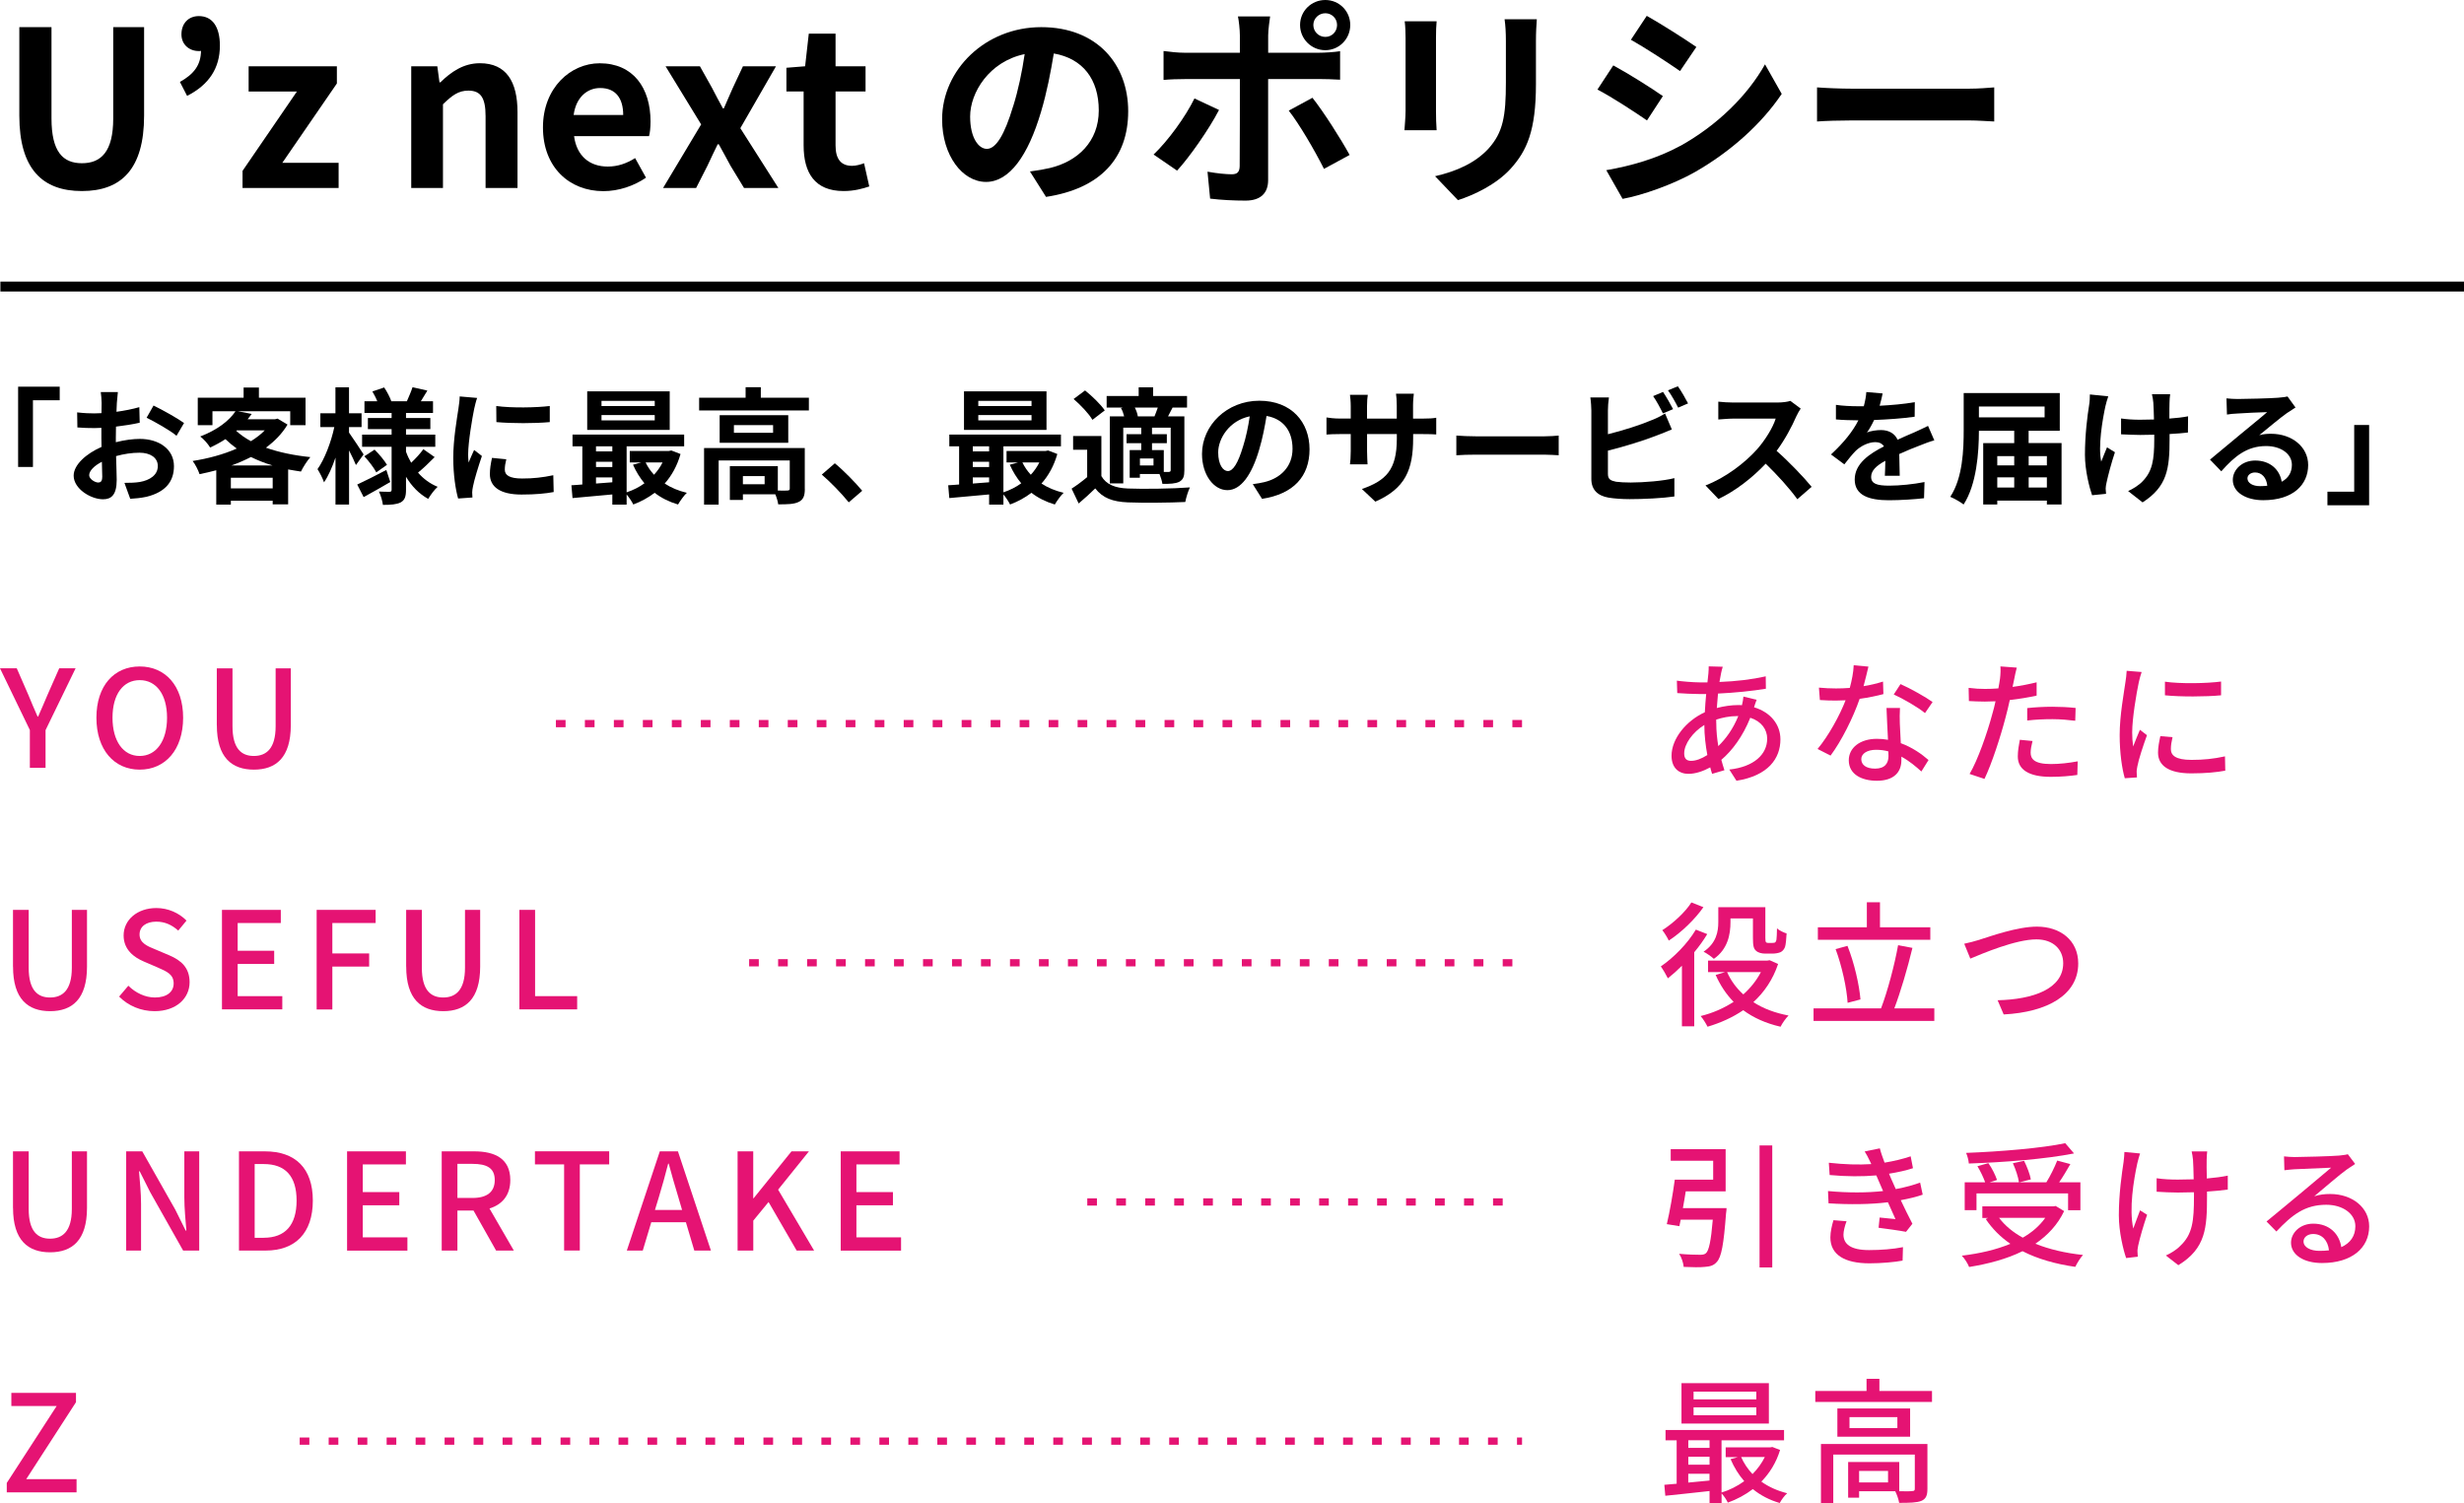 <svg viewBox="0 0 510.08 311.18" xmlns="http://www.w3.org/2000/svg"><path d="m6.19 151.15-6.19-12.8h3.47l2.38 5.46c.64 1.54 1.23 2.97 1.93 4.54h.11c.67-1.57 1.34-3 1.96-4.54l2.41-5.46h3.39l-6.22 12.8v7.81h-3.25v-7.81z" fill="#e51373"/><path d="m19.96 148.58c0-6.64 3.67-10.61 8.96-10.61s8.99 3.98 8.99 10.61-3.7 10.75-8.99 10.75-8.96-4.12-8.96-10.75zm14.62 0c0-4.84-2.24-7.78-5.66-7.78s-5.63 2.94-5.63 7.78 2.21 7.92 5.63 7.92 5.66-3.08 5.66-7.92z" fill="#e51373"/><path d="m44.88 150.12v-11.76h3.25v11.98c0 4.65 1.85 6.16 4.42 6.16s4.51-1.51 4.51-6.16v-11.98h3.14v11.76c0 6.72-3.08 9.21-7.64 9.21s-7.67-2.49-7.67-9.21z" fill="#e51373"/><path d="m363.64 144.89c-.17.36-.36 1.03-.53 1.53 3.36 1 5.46 3.52 5.46 6.64 0 3.94-2.52 7.54-9.1 8.57l-1.48-2.32c5.15-.56 7.84-3.18 7.84-6.39 0-1.9-1.2-3.6-3.5-4.33-1.54 3.85-3.75 6.81-5.99 8.71.2.75.42 1.48.64 2.15l-2.55.75c-.14-.42-.28-.87-.39-1.34-1.43.78-3.02 1.34-4.51 1.34-1.93 0-3.5-1.17-3.5-3.74 0-3.54 3.05-7.26 6.89-9.01.06-1.28.17-2.57.28-3.77h-1.34c-1.32 0-3.47-.11-4.65-.2l-.08-2.57c.95.14 3.39.36 4.82.36h1.51l.2-1.87c.03-.47.08-1.06.06-1.45l2.91.08c-.14.42-.25.92-.34 1.31-.11.53-.22 1.17-.34 1.84 3.47-.14 6.64-.5 9.58-1.17l.03 2.57c-2.8.47-6.5.84-9.91 1-.08.95-.17 1.95-.25 2.99 1.48-.39 3.05-.61 4.42-.61.28 0 .53 0 .78.03.14-.5.28-1.31.31-1.79l2.74.67zm-10.2 11.41c-.36-1.95-.62-4.1-.62-6.22-2.44 1.51-4.17 3.96-4.17 5.89 0 1.03.45 1.54 1.43 1.54s2.13-.42 3.36-1.2zm1.85-6.67c0 1.73.17 3.35.42 4.83 1.6-1.56 3.05-3.54 4.14-6.22h-.17c-1.68 0-3.16.33-4.4.73v.67z" fill="#e51373"/><path d="m389.9 143.69c-1.37.36-3.08.73-4.93.98-1.34 3.88-3.75 8.71-6.02 11.75l-2.69-1.37c2.27-2.71 4.59-6.95 5.8-10.08-.67.03-1.32.06-1.99.06-1.06 0-2.21-.03-3.33-.11l-.2-2.57c1.09.11 2.41.17 3.53.17.92 0 1.88-.03 2.86-.11.42-1.54.76-3.24.81-4.69l3.05.28c-.22.95-.59 2.48-1.01 4.05 1.4-.22 2.77-.56 4.03-.95l.08 2.6zm3.42 2.87c-.08 1.17-.06 2.12-.03 3.24.03.89.11 2.48.2 4.05 2.38.87 4.34 2.26 5.74 3.49l-1.48 2.37c-1.09-.98-2.49-2.18-4.14-3.07v.75c0 2.34-1.43 4.24-5.07 4.24-3.22 0-5.82-1.37-5.82-4.24 0-2.6 2.35-4.44 5.8-4.44.81 0 1.57.06 2.32.2-.11-2.18-.25-4.77-.31-6.59h2.8zm-2.41 8.99c-.78-.22-1.65-.33-2.55-.33-1.85 0-3.05.81-3.05 1.92 0 1.17.95 1.98 2.86 1.98 2.07 0 2.77-1.17 2.77-2.59 0-.28 0-.59-.03-.98zm7.59-7.93c-1.54-1.26-4.59-3.01-6.47-3.85l1.4-2.15c1.99.87 5.26 2.71 6.64 3.71z" fill="#e51373"/><path d="m421.62 144c-1.74.39-3.67.7-5.57.92-.25 1.2-.56 2.43-.87 3.6-1.01 3.91-2.86 9.6-4.37 12.73l-3.08-1.03c1.68-2.82 3.67-8.51 4.7-12.39.25-.84.48-1.76.67-2.65-.78.03-1.51.06-2.21.06-1.29 0-2.3-.06-3.3-.11l-.06-2.73c1.34.17 2.32.22 3.39.22.87 0 1.79-.03 2.77-.11.14-.81.28-1.54.34-2.04.11-.89.14-1.9.08-2.51l3.39.25c-.2.7-.42 1.81-.53 2.37l-.34 1.62c1.68-.22 3.39-.56 4.98-.95v2.76zm-.86 9.4c-.22.87-.39 1.73-.39 2.4 0 1.26.67 2.37 4.2 2.37 1.82 0 3.72-.22 5.54-.56l-.08 2.82c-1.54.22-3.39.39-5.49.39-4.51 0-6.83-1.48-6.83-4.21 0-1.14.2-2.32.42-3.46zm-1.1-6.81c1.48-.17 3.39-.28 5.18-.28 1.6 0 3.28.08 4.84.25l-.08 2.65c-1.4-.17-3.05-.33-4.7-.33-1.82 0-3.53.08-5.24.28z" fill="#e51373"/><path d="m443.35 139.11c-.2.53-.48 1.62-.59 2.12-.48 2.26-1.37 7.45-1.37 10.41 0 .98.06 1.9.2 2.9.42-1.12.98-2.46 1.4-3.46l1.46 1.12c-.76 2.09-1.74 5.05-1.99 6.45-.08.36-.17.95-.14 1.26 0 .28.03.7.06 1.03l-2.52.17c-.56-1.92-1.06-5.19-1.06-8.93 0-4.13.9-8.82 1.2-11.02.11-.7.22-1.56.25-2.29l3.11.25zm6.39 13.51c-.22.95-.34 1.7-.34 2.46 0 1.26.92 2.23 4.28 2.23 2.49 0 4.59-.22 6.92-.73l.06 2.96c-1.74.33-4.03.56-7.03.56-4.7 0-6.89-1.62-6.89-4.3 0-1.09.22-2.21.48-3.41l2.52.22zm10.05-11.53v2.85c-3.16.31-8.4.33-11.62 0v-2.82c3.16.47 8.74.36 11.62-.03z" fill="#e51373"/><path d="m115.08 149.8h200" fill="none" stroke="#e51373" stroke-dasharray="0 0 0 0 0 0 2 4 0 0 0 0" stroke-miterlimit="10" stroke-width="1.5"/><path d="m353.42 193.38c-.76 1.26-1.68 2.55-2.69 3.75v15.34h-2.55v-12.54c-.98.98-1.96 1.85-2.91 2.6-.28-.59-1.04-1.9-1.46-2.46 2.66-1.82 5.54-4.73 7.25-7.62l2.35.92zm-.79-5.58c-1.74 2.49-4.54 5.21-7.17 6.92-.25-.56-.92-1.65-1.34-2.16 2.27-1.43 4.79-3.78 6.02-5.74zm15.46 11.76c-1.09 3.25-2.88 5.85-5.12 7.9 2.02 1.32 4.48 2.24 7.28 2.77-.56.56-1.32 1.62-1.65 2.32-3.05-.7-5.6-1.85-7.73-3.42-2.21 1.51-4.73 2.63-7.39 3.42-.31-.64-.95-1.68-1.43-2.21 2.44-.59 4.76-1.6 6.83-2.94-1.54-1.57-2.77-3.44-3.72-5.57l1.96-.59h-3.53v-2.38h12.26l.48-.08zm-9.86-8.62c0 2.49-.56 5.57-3.44 7.56-.45-.42-1.54-1.2-2.13-1.48 2.66-1.79 3.05-4.17 3.05-6.13v-3.08h9.74v6.38c0 .48.03.78.17.9.08.08.25.11.42.11h.84c.22 0 .45-.03.56-.08.11-.08.25-.25.31-.62s.08-1.23.11-2.3c.48.42 1.34.84 1.99 1.04-.06 1.09-.17 2.38-.34 2.83-.22.53-.53.87-.95 1.06-.39.17-1.09.28-1.54.28h-1.62c-.7 0-1.43-.17-1.88-.59-.48-.42-.64-.98-.64-2.63v-4.06h-4.65zm-.7 10.3c.78 1.76 1.9 3.3 3.36 4.62 1.48-1.32 2.72-2.86 3.64-4.62z" fill="#e51373"/><path d="m400.43 208.75v2.6h-25v-2.6h13.97c1.34-3.5 2.8-8.99 3.53-13.08l2.97.56c-1.01 4.2-2.46 9.13-3.75 12.52h8.29zm-.84-14.2h-23.27v-2.58h10.14v-5.18h2.72v5.18h10.42v2.58zm-17.11 13.05c-.17-3-1.18-7.62-2.49-11.12l2.46-.67c1.43 3.58 2.44 8.09 2.69 11.09z" fill="#e51373"/><path d="m409.84 194.52c2.24-.7 7.76-2.69 11.84-2.69 4.76 0 8.54 2.77 8.54 7.62 0 6.5-6.33 10.08-15.43 10.56l-1.26-2.94c7.36-.17 13.58-2.35 13.58-7.67 0-2.77-1.99-4.93-5.54-4.93-4.34 0-11.17 2.94-13.69 3.98l-1.26-3.08c1.01-.2 2.18-.53 3.22-.84z" fill="#e51373"/><path d="m2.69 200.12v-11.76h3.25v11.98c0 4.65 1.85 6.16 4.42 6.16s4.51-1.51 4.51-6.16v-11.98h3.14v11.76c0 6.72-3.08 9.21-7.64 9.21s-7.67-2.49-7.67-9.21z" fill="#e51373"/><path d="m24.67 206.3 1.9-2.24c1.48 1.48 3.5 2.44 5.49 2.44 2.49 0 3.89-1.18 3.89-2.91 0-1.88-1.4-2.46-3.3-3.3l-2.86-1.23c-1.99-.84-4.2-2.41-4.2-5.4 0-3.25 2.86-5.68 6.78-5.68 2.41 0 4.68 1.01 6.24 2.6l-1.71 2.07c-1.29-1.15-2.72-1.85-4.54-1.85-2.1 0-3.47 1.01-3.47 2.66 0 1.76 1.65 2.44 3.33 3.11l2.83 1.2c2.44 1.04 4.2 2.55 4.2 5.57 0 3.3-2.74 5.99-7.25 5.99-2.83 0-5.46-1.12-7.34-3.02z" fill="#e51373"/><path d="m45.95 188.36h12.18v2.72h-8.93v5.74h7.56v2.74h-7.56v6.66h9.24v2.74h-12.49v-20.61z" fill="#e51373"/><path d="m65.55 188.36h12.21v2.72h-8.96v6.3h7.62v2.72h-7.62v8.88h-3.25v-20.61z" fill="#e51373"/><path d="m84.08 200.12v-11.76h3.25v11.98c0 4.65 1.85 6.16 4.42 6.16s4.51-1.51 4.51-6.16v-11.98h3.14v11.76c0 6.72-3.08 9.21-7.64 9.21s-7.67-2.49-7.67-9.21z" fill="#e51373"/><path d="m107.52 188.36h3.25v17.86h8.71v2.74h-11.96v-20.61z" fill="#e51373"/><path d="m155.08 199.31h160" fill="none" stroke="#e51373" stroke-dasharray="0 0 0 0 0 0 2 4 0 0 0 0" stroke-miterlimit="10" stroke-width="1.5"/><g fill="#e51373"><path d="m357.42 250.11s-.03.81-.11 1.14c-.48 6.36-.95 9.01-1.93 10.02-.64.73-1.37.92-2.46 1-.9.11-2.63.08-4.37 0-.08-.81-.42-1.93-.95-2.71 1.76.17 3.58.2 4.28.2.56 0 .92-.03 1.26-.31.62-.53 1.06-2.51 1.43-6.95h-6.64l-.28 1.34-2.6-.42c.59-2.43 1.26-6.25 1.65-9.21h7.95v-3.91h-8.79v-2.4h11.37v8.74h-8.26c-.17 1.14-.39 2.34-.59 3.46h9.04zm9.46-12.98v25.26h-2.63v-25.26z"/><path d="m398.02 247.32c-1.18.42-2.74.81-4.54 1.14.78 1.62 1.62 3.4 2.41 4.88l-1.32 1.67c-1.46-.28-3.89-.61-5.68-.84l.22-2.12c1.26.14 2.46.25 3.28.33-.48-1.06-1.01-2.29-1.57-3.49-3.5.45-8.01.5-12.29.22l-.11-2.54c4.2.39 8.15.36 11.4 0l-.76-1.76c-.22-.5-.45-1-.64-1.48-2.77.25-6.24.25-9.66-.08l-.17-2.54c3.25.36 6.19.45 8.79.28l-.22-.47c-.45-.95-.73-1.48-1.15-2.15l3.14-.64c.22.89.59 1.9.98 2.96 1.9-.31 3.75-.75 5.4-1.31l.48 2.46c-1.43.47-3.11.84-4.96 1.14l.5 1.17c.22.5.53 1.2.9 2.01 2.16-.39 3.81-.89 5.04-1.34l.53 2.48zm-15.76 5.5c-.34.87-.64 2.07-.64 2.76 0 1.95 1.48 3.21 5.29 3.21 2.41 0 5.07-.2 7.03-.61l-.08 2.79c-1.62.31-4.4.56-6.86.56-5.07 0-8.09-1.73-8.09-5.36 0-1.2.34-2.57.64-3.57l2.72.22z"/><path d="m427.31 250.7c-1.34 2.85-3.44 5.05-5.96 6.78 2.86 1.14 6.16 1.93 9.86 2.32-.56.59-1.23 1.7-1.6 2.46-4.14-.59-7.81-1.65-10.92-3.24-3.28 1.62-7.08 2.62-11.06 3.27-.25-.67-.95-1.79-1.51-2.34 3.7-.45 7.11-1.23 10.05-2.46-2.04-1.4-3.75-3.12-5.1-5.13l.5-.22h-1.2v-2.4h14.7l.48-.08 1.76 1.06zm-18.15-.17h-2.44v-5.78h4.23c-.34-.98-.98-2.32-1.6-3.32l2.27-.64c.76 1.06 1.48 2.54 1.79 3.49l-1.51.47h6.05c-.14-1.03-.67-2.68-1.26-3.94l2.32-.5c.62 1.23 1.23 2.82 1.4 3.85l-2.35.59h5.57c.81-1.31 1.71-3.13 2.24-4.49l2.72.73c-.73 1.26-1.54 2.65-2.32 3.77h4.4v5.78h-2.55v-3.49h-18.96v3.49zm20.19-11.75c-5.88 1.17-14.5 1.84-21.78 2.09-.03-.64-.31-1.65-.56-2.2 7.2-.28 15.65-.98 20.52-2.01zm-15.51 13.34c1.23 1.62 2.88 2.99 4.9 4.1 1.9-1.09 3.47-2.43 4.65-4.1z"/><path d="m443.02 238.78c-.2.59-.42 1.45-.56 2.01-.78 3.57-1.74 9.49-.84 13.54.39-1.03.92-2.54 1.4-3.77l1.46.92c-.73 2.12-1.54 4.91-1.85 6.39-.08.39-.17.95-.14 1.26 0 .28.06.7.06 1.03l-2.41.28c-.59-1.7-1.51-5.42-1.51-8.85 0-4.52.64-8.76.98-11.05.11-.7.14-1.51.17-2.06l3.25.31zm18.17 7.48c-1.2.17-2.69.31-4.31.42v1.03c0 6.42-.22 10.72-5.94 14.21l-2.58-2.01c.95-.42 2.21-1.17 2.94-1.95 2.6-2.4 2.88-5.22 2.88-10.27v-.87c-1.12.03-2.24.06-3.33.06-1.29 0-3.11-.08-4.4-.17v-2.79c1.29.2 2.86.28 4.34.28 1.06 0 2.21-.03 3.33-.06-.03-1.67-.08-3.32-.14-4.05-.06-.59-.17-1.28-.28-1.73h3.22c-.08.53-.08 1.12-.11 1.73s0 2.23.03 3.88c1.6-.14 3.11-.33 4.34-.59v2.88z"/><path d="m487.54 240.96c-.56.36-1.2.78-1.71 1.14-1.43 1-4.79 3.93-6.75 5.55 1.12-.36 2.18-.47 3.28-.47 4.65 0 8.09 2.85 8.09 6.7 0 4.44-3.56 7.59-9.77 7.59-3.84 0-6.41-1.73-6.41-4.21 0-2.04 1.88-3.94 4.59-3.94 3.44 0 5.43 2.21 5.82 4.86 1.88-.84 2.91-2.32 2.91-4.33 0-2.6-2.63-4.44-6.02-4.44-4.42 0-7.06 2.07-10.33 5.53l-2.04-2.07c2.16-1.76 5.63-4.66 7.25-6 1.54-1.28 4.73-3.94 6.13-5.14-1.46.06-6.19.25-7.64.33-.7.06-1.43.11-2.04.2l-.08-2.87c.7.08 1.54.14 2.21.14 1.46 0 7.73-.17 9.24-.31.95-.11 1.46-.17 1.76-.28l1.51 2.01zm-5.41 17.88c-.22-2.04-1.43-3.38-3.28-3.38-1.15 0-1.99.67-1.99 1.54 0 1.2 1.43 1.95 3.3 1.95.7 0 1.34-.03 1.96-.11z"/><path d="m2.69 250.07v-11.72h3.25v11.94c0 4.63 1.85 6.14 4.42 6.14s4.51-1.51 4.51-6.14v-11.94h3.14v11.72c0 6.7-3.08 9.18-7.64 9.18s-7.67-2.48-7.67-9.18z"/><path d="m26.12 238.35h3.33l6.83 12.06 2.16 4.35h.14c-.17-2.12-.42-4.6-.42-6.84v-9.57h3.08v20.54h-3.33l-6.83-12.11-2.16-4.3h-.14c.17 2.12.42 4.49.42 6.73v9.68h-3.08z"/><path d="m49.47 238.35h5.35c6.33 0 9.94 3.49 9.94 10.19s-3.61 10.35-9.77 10.35h-5.52zm5.13 17.89c4.42 0 6.8-2.6 6.8-7.7s-2.38-7.56-6.8-7.56h-1.88v15.27h1.88z"/><path d="m71.85 238.35h12.18v2.71h-8.93v5.72h7.56v2.74h-7.56v6.64h9.24v2.74h-12.49v-20.54z"/><path d="m102.7 258.89-4.68-8.29h-3.33v8.29h-3.25v-20.54h6.75c4.26 0 7.45 1.51 7.45 5.94 0 3.18-1.71 5.08-4.31 5.89l5.04 8.71zm-8.01-10.89h3.11c3 0 4.62-1.23 4.62-3.71s-1.62-3.35-4.62-3.35h-3.11z"/><path d="m116.79 241.05h-6.05v-2.71h15.37v2.71h-6.08v17.83h-3.25v-17.83z"/><path d="m141.99 253.03h-7.17l-1.76 5.86h-3.3l6.83-20.54h3.75l6.83 20.54h-3.44zm-.79-2.54-.81-2.76c-.7-2.23-1.32-4.52-1.96-6.84h-.11c-.59 2.34-1.23 4.61-1.9 6.84l-.84 2.76h5.63z"/><path d="m152.68 238.35h3.25v9.71h.08l7.84-9.71h3.61l-6.38 7.93 7.45 12.61h-3.61l-5.82-10.05-3.16 3.85v6.2h-3.25v-20.54z"/><path d="m174.04 238.35h12.18v2.71h-8.93v5.72h7.56v2.74h-7.56v6.64h9.24v2.74h-12.49v-20.54z"/></g><path d="m225.08 248.83h90" fill="none" stroke="#e51373" stroke-dasharray="0 0 0 0 0 0 2 4 0 0 0 0" stroke-miterlimit="10" stroke-width="1.5"/><path d="m368.51 300.14c-.81 2.66-2.18 4.84-3.89 6.58 1.51 1.09 3.33 1.9 5.35 2.41-.53.45-1.23 1.4-1.54 2.02-2.13-.62-4-1.6-5.57-2.88-1.57 1.2-3.33 2.13-5.18 2.8-.25-.56-.81-1.4-1.29-1.9v1.99h-2.49v-2.49c-3.3.36-6.61.73-9.16.98l-.2-2.27c.76-.06 1.62-.14 2.55-.22v-8.99h-2.3v-2.13h24.53v2.13h-12.94v10.81c1.65-.5 3.28-1.32 4.7-2.35-1.15-1.32-2.1-2.86-2.83-4.56l1.51-.42h-2.52v-2.02h9.21l.45-.08 1.6.62zm-2.33-5.43h-18.09v-8.37h18.09zm-16.68 3.45v1.57h4.4v-1.57zm0 5.06h4.4v-1.65h-4.4zm4.39 3.28v-1.4h-4.4v1.82zm9.69-18.4h-12.99v1.6h12.99zm0 3.25h-12.99v1.62h12.99zm-3.14 10.28c.56 1.29 1.37 2.49 2.35 3.53 1.04-1.04 1.9-2.21 2.55-3.53z" fill="#e51373"/><path d="m399.95 287.96v2.27h-24.16v-2.27h10.61v-2.52h2.66v2.52zm-.95 20.28c0 1.32-.28 2.04-1.23 2.46-.98.39-2.44.42-4.62.42-.11-.73-.48-1.74-.81-2.41h-7.48v1.34h-2.27v-7.39h10.58v6.05c1.23.03 2.3.03 2.63-.03.45 0 .59-.11.59-.48v-7.08h-16.88v10.05h-2.55v-12.24h22.04v9.3zm-3.58-16.66v5.85h-15.06v-5.85zm-2.64 1.79h-9.91v2.27h9.91zm-1.93 11.14h-5.99v2.38h5.99z" fill="#e51373"/><path d="m1.4 307 10.33-15.93h-9.38v-2.72h13.38v1.93l-10.3 15.93h10.42v2.74h-14.45v-1.96z" fill="#e51373"/><path d="m62.04 298.34h253.04" fill="none" stroke="#e51373" stroke-dasharray="0 0 0 0 0 0 2 4 0 0 0 0" stroke-miterlimit="10" stroke-width="1.5"/><path d="m3.75 80.05h8.61v2.81h-5.54v13.81h-3.07v-16.61z"/><path d="m24 91.54c1.74-.44 3.51-.68 4.94-.68 3.95 0 7.07 2.11 7.07 5.64 0 3.04-1.59 5.33-5.67 6.34-1.2.26-2.37.36-3.38.42l-1.2-3.3c1.17 0 2.26-.03 3.17-.18 2.08-.36 3.74-1.43 3.74-3.3 0-1.74-1.56-2.76-3.8-2.76-1.59 0-3.25.26-4.84.7.05 2.05.13 4.03.13 4.91 0 3.2-1.17 4.03-2.83 4.03-2.52 0-6.08-2.16-6.08-4.89 0-2.26 2.63-4.58 5.77-5.95-.03-.6-.03-1.2-.03-1.79v-2.16c-.49.03-.96.05-1.38.05-1.17 0-2.47-.03-3.59-.13l-.05-3.12c1.51.18 2.63.21 3.56.21.47 0 .96-.03 1.48-.05.03-.91.03-1.66.03-2.11 0-.55-.1-1.79-.18-2.26h3.54c-.05.47-.16 1.59-.21 2.24-.03.57-.05 1.2-.08 1.85 1.69-.23 3.38-.57 4.73-.96l.08 3.22c-1.46.34-3.22.6-4.91.81-.03.78-.03 1.56-.03 2.31v.91zm-2.83 7.23c0-.65-.03-1.82-.08-3.17-1.59.81-2.63 1.87-2.63 2.78 0 .78 1.2 1.51 1.87 1.51.47 0 .83-.23.83-1.12zm10.61-14.82c1.98.96 4.97 2.65 6.32 3.62l-1.56 2.65c-1.22-1.07-4.58-2.96-6.19-3.74l1.43-2.52z"/><path d="m59.52 87.9c-1.12 1.87-2.65 3.43-4.47 4.78 2.7.96 5.85 1.61 9.2 1.95-.65.73-1.53 2.11-1.95 2.99-.91-.13-1.79-.29-2.65-.44v7.23h-3.2v-.75h-8.66v.81h-3.02v-7.12c-1.14.31-2.29.57-3.46.81-.26-.81-.91-2.08-1.43-2.73 3.17-.49 6.37-1.35 9.13-2.57-.83-.6-1.61-1.25-2.34-1.95-.96.62-2 1.2-3.17 1.74-.42-.73-1.38-1.82-2.05-2.29 3.61-1.38 6.01-3.3 7.31-5.23h-4.78v2.89h-3.04v-5.69h9.49v-2.11h3.17v2.11h9.65v5.69h-3.17v-2.89h-10.87l2.89.57c-.26.36-.55.73-.83 1.09h5.67l.52-.13 2.08 1.25zm-3.07 13.21v-2.21h-8.66v2.21zm-.05-4.76c-1.59-.47-3.07-1.07-4.45-1.74-1.27.65-2.63 1.25-4.03 1.74zm-7.49-7.15c.86.78 1.87 1.51 3.04 2.13 1.09-.68 2.08-1.43 2.86-2.24h-5.77l-.13.1z"/><path d="m73.69 96.28c-.31-.75-.86-1.92-1.43-3.04v11.21h-2.81v-9.72c-.68 2-1.48 3.82-2.37 5.12-.29-.86-.91-2.03-1.35-2.73 1.46-2.03 2.83-5.64 3.48-8.71h-2.89v-2.86h3.12v-5.36h2.81v5.36h2.6v2.86h-2.6v1.14c.7.96 2.57 3.82 3.02 4.52l-1.59 2.21zm7.1 3.51c-1.82 1.07-3.85 2.21-5.51 3.12l-1.33-2.6c1.53-.7 3.82-1.87 6.03-3.02zm9.18-5.15c-1.09 1.12-2.42 2.37-3.43 3.2 1.09 1.27 2.47 2.29 4.06 2.94-.65.57-1.51 1.72-1.95 2.5-1.9-1.04-3.43-2.63-4.6-4.58v2.7c0 1.4-.26 2.13-1.09 2.6-.86.44-2.08.52-3.69.52-.1-.81-.44-2-.83-2.76.88.05 1.9.05 2.21.05s.42-.13.42-.44v-8.87h-6.11v-2.52h6.11v-1.14h-4.91v-2.31h4.91v-1.04h-5.62v-2.42h2.65c-.26-.68-.65-1.4-1.01-2.03l2.44-.83c.6.88 1.22 2.08 1.48 2.86h3.22c.39-.88.91-2.08 1.17-2.91l3.07.7c-.47.78-.94 1.56-1.35 2.21h2.52v2.42h-5.59v1.04h5.04v2.31h-5.04v1.14h6.06v2.52h-6.06v1.01c.29.81.65 1.56 1.07 2.29.91-.86 1.92-1.95 2.52-2.81l2.34 1.64zm-12.43-1.56c.96.94 2.05 2.26 2.57 3.15l-2.21 1.56c-.47-.91-1.53-2.31-2.47-3.33z"/><path d="m98.78 82.36c-.21.52-.52 1.82-.62 2.29-.36 1.71-1.25 6.86-1.25 9.44 0 .49.03 1.12.1 1.66.36-.91.78-1.77 1.14-2.6l1.61 1.25c-.73 2.16-1.59 4.94-1.85 6.32-.08.36-.16.94-.16 1.2.03.29.03.7.05 1.07l-2.96.21c-.52-1.79-1.01-4.94-1.01-8.42 0-3.87.78-8.22 1.07-10.19.1-.73.26-1.72.26-2.52l3.61.31zm6.03 12.72c-.21.83-.31 1.46-.31 2.16 0 1.14.99 1.82 3.59 1.82 2.31 0 4.21-.21 6.45-.68l.08 3.48c-1.66.31-3.74.52-6.66.52-4.45 0-6.55-1.61-6.55-4.24 0-1.07.18-2.16.44-3.35zm9-11.03v3.33c-3.17.29-7.83.29-11.05 0l-.03-3.33c3.17.44 8.29.34 11.08 0z"/><path d="m140.88 93.99c-.7 2.44-1.82 4.47-3.28 6.11 1.3.86 2.86 1.51 4.58 1.92-.6.57-1.4 1.69-1.82 2.42-1.85-.55-3.46-1.35-4.84-2.42-1.33 1.01-2.81 1.82-4.42 2.42-.29-.6-.86-1.46-1.38-2.08v2.11h-2.96v-2.11c-2.99.29-5.95.55-8.24.75l-.23-2.65c.68-.05 1.46-.08 2.26-.16v-7.9h-2.03v-2.44h23.11v2.44h-11.91v9.52c1.33-.44 2.6-1.07 3.69-1.87-.94-1.12-1.74-2.42-2.37-3.85l1.72-.47h-2.39v-2.37h8.09l.52-.1zm-2.24-4.99h-17.08v-7.98h17.08zm-15.26 3.4v1.04h3.38v-1.04zm0 4.29h3.38v-1.09h-3.38zm0 3.41c1.09-.08 2.24-.16 3.38-.26v-1.01h-3.38zm12.16-17.11h-11.02v1.07h11.02zm0 2.94h-11.02v1.09h11.02zm-1.89 9.8c.44.94 1.04 1.79 1.74 2.55.7-.75 1.3-1.61 1.77-2.55z"/><path d="m167.45 82.34v2.63h-22.72v-2.63h9.62v-2.18h3.15v2.18h9.96zm-.84 18.85c0 1.43-.29 2.26-1.3 2.73-.96.47-2.34.49-4.21.49-.08-.6-.31-1.4-.6-2.08h-6.71v1.17h-2.7v-6.99h9.93v5.04c.88.03 1.69.03 1.98 0 .39-.03.49-.1.49-.42v-5.8h-14.72v9.13h-3.02v-11.7h20.85v8.42zm-3.43-15.24v5.72h-14.2v-5.72zm-3.14 2.06h-8.11v1.59h8.11zm-1.75 10.55h-4.5v1.69h4.5z"/><path d="m175.71 104c-1.59-1.95-3.77-4.19-5.59-5.75l2.7-2.34c1.85 1.51 4.34 4.08 5.67 5.69l-2.78 2.39z"/><path d="m218.88 93.99c-.7 2.44-1.82 4.47-3.28 6.11 1.3.86 2.86 1.51 4.58 1.92-.6.57-1.4 1.69-1.82 2.42-1.85-.55-3.46-1.35-4.84-2.42-1.33 1.01-2.81 1.82-4.42 2.42-.29-.6-.86-1.46-1.38-2.08v2.11h-2.96v-2.11c-2.99.29-5.95.55-8.24.75l-.23-2.65c.68-.05 1.46-.08 2.26-.16v-7.9h-2.03v-2.44h23.11v2.44h-11.91v9.52c1.33-.44 2.6-1.07 3.69-1.87-.94-1.12-1.74-2.42-2.37-3.85l1.72-.47h-2.39v-2.37h8.09l.52-.1zm-2.24-4.99h-17.08v-7.98h17.08zm-15.26 3.4v1.04h3.38v-1.04zm0 4.29h3.38v-1.09h-3.38zm0 3.41c1.09-.08 2.24-.16 3.38-.26v-1.01h-3.38zm12.16-17.11h-11.02v1.07h11.02zm0 2.94h-11.02v1.09h11.02zm-1.89 9.8c.44.94 1.04 1.79 1.74 2.55.7-.75 1.3-1.61 1.77-2.55z"/><path d="m228 98.56c1.01 1.74 2.83 2.47 5.49 2.57 3.12.13 9.26.05 12.84-.23-.36.73-.81 2.16-.96 3.02-3.22.16-8.74.21-11.91.08-3.09-.13-5.17-.88-6.73-2.89-1.04 1.01-2.11 2-3.43 3.12l-1.46-3.07c1.01-.65 2.18-1.51 3.22-2.39v-5.67h-2.91v-2.83h5.85zm-1.85-11.64c-.73-1.27-2.44-3.07-3.9-4.32l2.37-1.77c1.46 1.17 3.25 2.89 4.08 4.13l-2.55 1.95zm6.37-2.55h-3.43v-2.39h6.63v-1.79h2.99v1.79h7.02v2.39h-2.99c-.34.68-.65 1.27-.94 1.82h3.38v11.15c0 1.25-.21 1.92-1.04 2.39-.86.42-1.95.44-3.51.44-.08-.6-.34-1.4-.6-2.05h-4.06v.78h-2.11v-5.72h2.39v-1.43h-3.04v-1.87h3.04v-1.35h-3.72v11.54h-2.78v-13.88h2.96c-.13-.57-.36-1.2-.65-1.72l.44-.1zm6.48 1.82c.23-.55.47-1.22.68-1.82h-4.76c.31.6.55 1.27.62 1.82zm-.21 8.73h-2.81v1.43h2.81zm3.56-6.39h-3.87v1.35h3.07v1.87h-3.07v1.43h2.44v4.52h1.04c.29-.03.39-.1.39-.42v-8.76z"/><path d="m259.33 100.23c.99-.13 1.72-.26 2.39-.42 3.3-.78 5.85-3.15 5.85-6.89s-1.92-6.21-5.38-6.81c-.36 2.18-.81 4.58-1.53 6.99-1.53 5.2-3.77 8.37-6.58 8.37s-5.25-3.15-5.25-7.49c0-5.93 5.17-11.02 11.86-11.02s10.4 4.45 10.4 10.06-3.33 9.26-9.83 10.25l-1.92-3.04zm-2-7.8c.6-1.9 1.07-4.11 1.38-6.24-4.26.88-6.53 4.63-6.53 7.46 0 2.6 1.04 3.87 2 3.87 1.07 0 2.11-1.61 3.15-5.1z"/><path d="m294.46 86.66c1.38 0 2.16-.05 2.86-.18v3.46c-.57-.05-1.48-.08-2.86-.08h-1.92v.86c0 6.45-1.56 10.37-7.83 13.13l-2.78-2.62c5.02-1.74 7.23-4 7.23-10.38v-.99h-6.16v3.54c0 1.14.08 2.21.1 2.73h-3.64c.08-.52.16-1.56.16-2.73v-3.54h-2.21c-1.3 0-2.24.05-2.81.1v-3.54c.47.08 1.51.23 2.81.23h2.21v-2.57c0-.99-.1-1.85-.16-2.34h3.69c-.08.49-.16 1.33-.16 2.37v2.55h6.16v-2.73c0-1.04-.08-1.9-.16-2.42h3.69c-.05.52-.16 1.38-.16 2.42v2.73h1.92z"/><path d="m301.48 90.17c.94.08 2.83.16 4.19.16h13.96c1.2 0 2.37-.1 3.04-.16v4.08c-.62-.03-1.95-.13-3.04-.13h-13.96c-1.48 0-3.22.05-4.19.13z"/><path d="m332.86 98.09c0 1.12.52 1.4 1.69 1.64.78.1 1.85.16 3.02.16 2.7 0 6.92-.34 9.05-.91v3.8c-2.44.36-6.4.55-9.26.55-1.69 0-3.25-.13-4.37-.31-2.26-.39-3.56-1.64-3.56-3.87v-14.17c0-.57-.08-1.9-.21-2.7h3.85c-.13.81-.21 1.98-.21 2.7v4.91c3.07-.75 6.68-1.9 9-2.89.94-.36 1.82-.78 2.83-1.4l1.4 3.3c-1.01.42-2.18.91-3.04 1.22-2.63 1.04-6.81 2.34-10.19 3.17v4.81zm11.39-12.5c-.52-1.07-1.33-2.6-2.03-3.59l2.05-.86c.65.96 1.59 2.6 2.08 3.56l-2.11.88zm3.09-5.62c.7.96 1.64 2.63 2.11 3.54l-2.05.88c-.55-1.09-1.38-2.6-2.11-3.59z"/><path d="m372.77 84.58c-.21.29-.68 1.09-.91 1.61-.88 2.03-2.34 4.81-4.08 7.15 2.57 2.24 5.72 5.56 7.25 7.44l-2.96 2.57c-1.69-2.34-4.11-4.99-6.55-7.36-2.76 2.91-6.21 5.62-9.78 7.31l-2.68-2.81c4.19-1.59 8.22-4.73 10.66-7.46 1.72-1.95 3.3-4.52 3.87-6.37h-8.81c-1.09 0-2.52.16-3.07.18v-3.69c.7.1 2.29.18 3.07.18h9.15c1.14 0 2.18-.16 2.7-.34l2.13 1.59z"/><path d="m390.19 98.46c.05-.75.08-1.95.1-3.07-1.9 1.04-2.94 2.05-2.94 3.33 0 1.43 1.22 1.82 3.74 1.82 2.18 0 5.04-.29 7.31-.75l-.1 3.35c-1.72.21-4.86.42-7.28.42-4.03 0-7.07-.96-7.07-4.29s3.12-5.36 6.06-6.86c-.42-.65-1.09-.88-1.79-.88-1.46 0-3.04.83-4.03 1.77-.78.78-1.51 1.72-2.39 2.83l-2.76-2.05c2.7-2.5 4.52-4.79 5.67-7.07h-.31c-1.04 0-2.94-.05-4.34-.18v-3.02c1.3.21 3.22.29 4.52.29h1.25c.31-1.17.49-2.21.52-2.94l3.38.29c-.13.62-.31 1.51-.62 2.55 2.42-.13 5.02-.34 7.28-.75l-.03 3.02c-2.47.36-5.64.57-8.4.68-.42.91-.94 1.85-1.48 2.6.68-.34 2.05-.52 2.91-.52 1.56 0 2.86.68 3.43 2 1.33-.62 2.42-1.07 3.48-1.53.99-.44 1.9-.88 2.83-1.33l1.3 2.99c-.83.21-2.18.73-3.07 1.09-1.14.44-2.6 1.01-4.19 1.74.03 1.43.08 3.33.1 4.5h-3.09z"/><path d="m426.77 91.73v12.71h-3.04v-.81h-10.27v.81h-2.91v-12.71h6.42v-2.55h-7.31c0 4.5-.47 11.1-3.17 15.26-.6-.49-1.98-1.27-2.76-1.59 2.6-3.95 2.78-9.78 2.78-13.86v-7.62h19.89v7.8h-6.45v2.55h6.81zm-17.11-7.57v2.24h13.6v-2.24zm3.8 10.27v1.92h3.51v-1.92zm0 6.5h3.51v-2.11h-3.51zm6.5-6.5v1.92h3.77v-1.92zm3.77 6.5v-2.11h-3.77v2.11z"/><path d="m436.44 82.05c-.21.62-.49 1.53-.6 2.08-.62 2.86-1.53 8.24-.86 11.44.34-.78.78-2.03 1.2-2.96l1.64 1.01c-.75 2.24-1.43 4.84-1.74 6.29-.1.39-.18.96-.18 1.25.03.26.05.7.08 1.07l-2.89.29c-.55-1.56-1.48-5.15-1.48-8.35 0-4.21.52-8.19.86-10.27.13-.73.16-1.59.16-2.24l3.82.39zm16.51 7.49c-1.04.13-2.37.23-3.82.31v1.07c0 6.08-.47 9.8-5.59 13.08l-2.99-2.34c.99-.44 2.29-1.25 3.02-2.05 1.98-2.05 2.39-4.34 2.39-8.68v-.94c-.96.03-1.95.05-2.89.05-1.12 0-2.7-.08-3.98-.13v-3.28c1.27.18 2.52.26 3.9.26.94 0 1.92-.03 2.91-.05-.03-1.43-.08-2.76-.13-3.46-.05-.55-.16-1.33-.29-1.77h3.77c-.1.57-.1 1.17-.13 1.74s-.03 1.9-.03 3.3c1.46-.1 2.81-.26 3.87-.47l-.03 3.35z"/><path d="m475.18 84.37c-.62.39-1.22.78-1.79 1.17-1.38.96-4.08 3.25-5.69 4.55.86-.23 1.59-.29 2.42-.29 4.37 0 7.7 2.73 7.7 6.47 0 4.06-3.09 7.28-9.31 7.28-3.59 0-6.29-1.64-6.29-4.21 0-2.08 1.9-4 4.63-4 3.17 0 5.1 1.95 5.49 4.39 1.4-.75 2.11-1.95 2.11-3.51 0-2.31-2.34-3.88-5.33-3.88-3.95 0-6.53 2.11-9.28 5.23l-2.34-2.42c1.82-1.48 4.91-4.11 6.45-5.36 1.43-1.2 4.11-3.35 5.38-4.47-1.33.03-4.86.18-6.21.29-.7.03-1.51.1-2.11.21l-.1-3.35c.73.08 1.61.13 2.34.13 1.35 0 6.86-.13 8.32-.26 1.07-.08 1.66-.18 1.98-.26l1.66 2.29zm-5.82 16.2c-.16-1.66-1.12-2.76-2.52-2.76-.96 0-1.59.57-1.59 1.22 0 .96 1.09 1.61 2.6 1.61.55 0 1.04-.03 1.51-.08z"/><path d="m490.44 104.6h-8.63v-2.81h5.54v-13.81h3.09v16.61z"/><path d="m4 23.94v-18.32h6.66v18.9c0 6.93 2.38 9.27 6.3 9.27s6.48-2.34 6.48-9.27v-18.9h6.39v18.31c0 11.07-4.72 15.62-12.87 15.62s-12.96-4.54-12.96-15.62z"/><path d="m37.25 16.96c2.88-1.62 4.32-3.46 4.36-6.43-.13.04-.31.04-.45.04-1.94 0-3.6-1.3-3.6-3.46 0-2.29 1.48-3.78 3.6-3.78 2.83 0 4.36 2.25 4.36 6.12 0 4.64-2.25 8.1-6.79 10.4l-1.48-2.88z"/><path d="m50.21 35.37 11.25-16.42h-9.99v-5.22h18.27v3.55l-11.29 16.42h11.65v5.22h-19.89z"/><path d="m85.13 13.72h5.4l.45 3.33h.18c2.21-2.16 4.77-3.96 8.19-3.96 5.44 0 7.78 3.78 7.78 10.12v15.7h-6.61v-14.89c0-3.87-1.08-5.26-3.56-5.26-2.07 0-3.37.99-5.26 2.83v17.32h-6.57z"/><path d="m112.4 26.37c0-8.19 5.71-13.27 11.74-13.27 6.93 0 10.53 5.08 10.53 12.06 0 1.22-.13 2.43-.31 3.02h-15.52c.54 4.14 3.24 6.3 6.97 6.3 2.07 0 3.87-.63 5.67-1.75l2.25 4.05c-2.48 1.71-5.67 2.79-8.82 2.79-7.02 0-12.51-4.91-12.51-13.18zm16.61-2.57c0-3.42-1.53-5.58-4.77-5.58-2.65 0-4.99 1.89-5.49 5.58z"/><path d="m145.16 25.78-7.38-12.06h7.11l2.52 4.5c.72 1.4 1.48 2.84 2.25 4.23h.18c.58-1.39 1.26-2.83 1.85-4.23l2.11-4.5h6.84l-7.38 12.82 7.87 12.37h-7.11l-2.79-4.59c-.81-1.48-1.62-3.01-2.43-4.45h-.23c-.72 1.44-1.4 2.92-2.12 4.45l-2.34 4.59h-6.84l7.87-13.14z"/><path d="m166.36 30.1v-11.16h-3.56v-4.91l3.87-.31.76-6.75h5.54v6.75h6.21v5.22h-6.21v11.16c0 2.88 1.17 4.23 3.42 4.23.81 0 1.8-.27 2.48-.54l1.08 4.81c-1.35.45-3.1.95-5.31.95-5.98 0-8.28-3.78-8.28-9.45z"/><path d="m213.2 35.5c1.71-.22 2.97-.45 4.14-.72 5.71-1.35 10.12-5.44 10.12-11.92s-3.33-10.75-9.31-11.79c-.63 3.78-1.4 7.92-2.65 12.1-2.66 9-6.52 14.49-11.38 14.49s-9.09-5.44-9.09-12.96c0-10.26 8.96-19.08 20.52-19.08s18 7.69 18 17.41-5.76 16.02-17.01 17.73l-3.33-5.27zm-3.46-13.5c1.03-3.28 1.84-7.11 2.38-10.8-7.38 1.53-11.29 8.01-11.29 12.92 0 4.5 1.8 6.7 3.46 6.7 1.84 0 3.64-2.79 5.44-8.82z"/><path d="m252.35 22.77c-2.07 4.01-6.21 9.9-8.68 12.55l-4.86-3.33c3.02-2.88 6.61-7.83 8.46-11.61l5.08 2.38zm10.17-6.39v20.92c0 2.61-1.49 4.23-4.68 4.23-2.43 0-5.04-.13-7.33-.41l-.54-5.58c1.94.36 3.92.54 4.99.54 1.17 0 1.62-.45 1.67-1.62.04-1.67.04-15.93.04-18.04v-.05h-11.43c-1.35 0-3.1.05-4.37.18v-5.99c1.35.18 2.97.36 4.37.36h11.43v-3.6c0-1.17-.22-3.15-.4-3.92h6.66c-.09.63-.4 2.79-.4 3.92v3.6h10.48c1.26 0 3.24-.13 4.41-.32v5.9c-1.4-.09-3.15-.14-4.36-.14h-10.53zm9.18 3.87c2.29 2.88 5.9 8.55 7.69 11.83l-5.31 2.88c-1.94-3.87-5.13-9.31-7.29-12.06l4.9-2.66zm-2.57-15.08c0-2.88 2.34-5.17 5.22-5.17s5.17 2.29 5.17 5.17-2.29 5.22-5.17 5.22-5.22-2.34-5.22-5.22zm2.75 0c0 1.35 1.08 2.47 2.48 2.47s2.43-1.12 2.43-2.47-1.08-2.43-2.43-2.43-2.48 1.08-2.48 2.43z"/><path d="m297.4 4.41c-.09.99-.13 1.98-.13 3.42v15.21c0 1.12.04 2.88.13 3.92h-6.66c.04-.86.23-2.61.23-3.96v-15.17c0-.85-.04-2.43-.18-3.42zm20.74-.41c-.09 1.26-.18 2.7-.18 4.5v8.91c0 9.67-1.89 13.81-5.22 17.5-2.97 3.28-7.65 5.49-10.93 6.52l-4.73-4.95c4.5-1.04 8.28-2.74 11.02-5.67 3.06-3.38 3.64-6.75 3.64-13.77v-8.55c0-1.8-.09-3.24-.27-4.5h6.66z"/><path d="m344.24 19.89-3.29 5.04c-2.56-1.75-7.2-4.81-10.26-6.39l3.28-5c3.02 1.62 7.96 4.73 10.26 6.35zm3.64 10.3c7.65-4.27 13.9-10.44 17.5-16.87l3.46 6.12c-4.18 6.21-10.53 11.92-17.91 16.15-4.59 2.61-11.02 4.86-15.03 5.58l-3.38-5.94c5.04-.86 10.44-2.38 15.34-5.04zm3.29-20.47-3.38 4.99c-2.52-1.75-7.2-4.81-10.17-6.48l3.28-4.95c2.97 1.67 7.92 4.82 10.26 6.44z"/><path d="m376.15 18.09c1.62.13 4.9.27 7.25.27h24.16c2.07 0 4.1-.18 5.27-.27v7.06c-1.08-.04-3.38-.22-5.27-.22h-24.16c-2.56 0-5.58.09-7.25.22z"/><path d="m.08 59.32h510" fill="none" stroke="#000" stroke-miterlimit="10" stroke-width="2.05"/></svg>